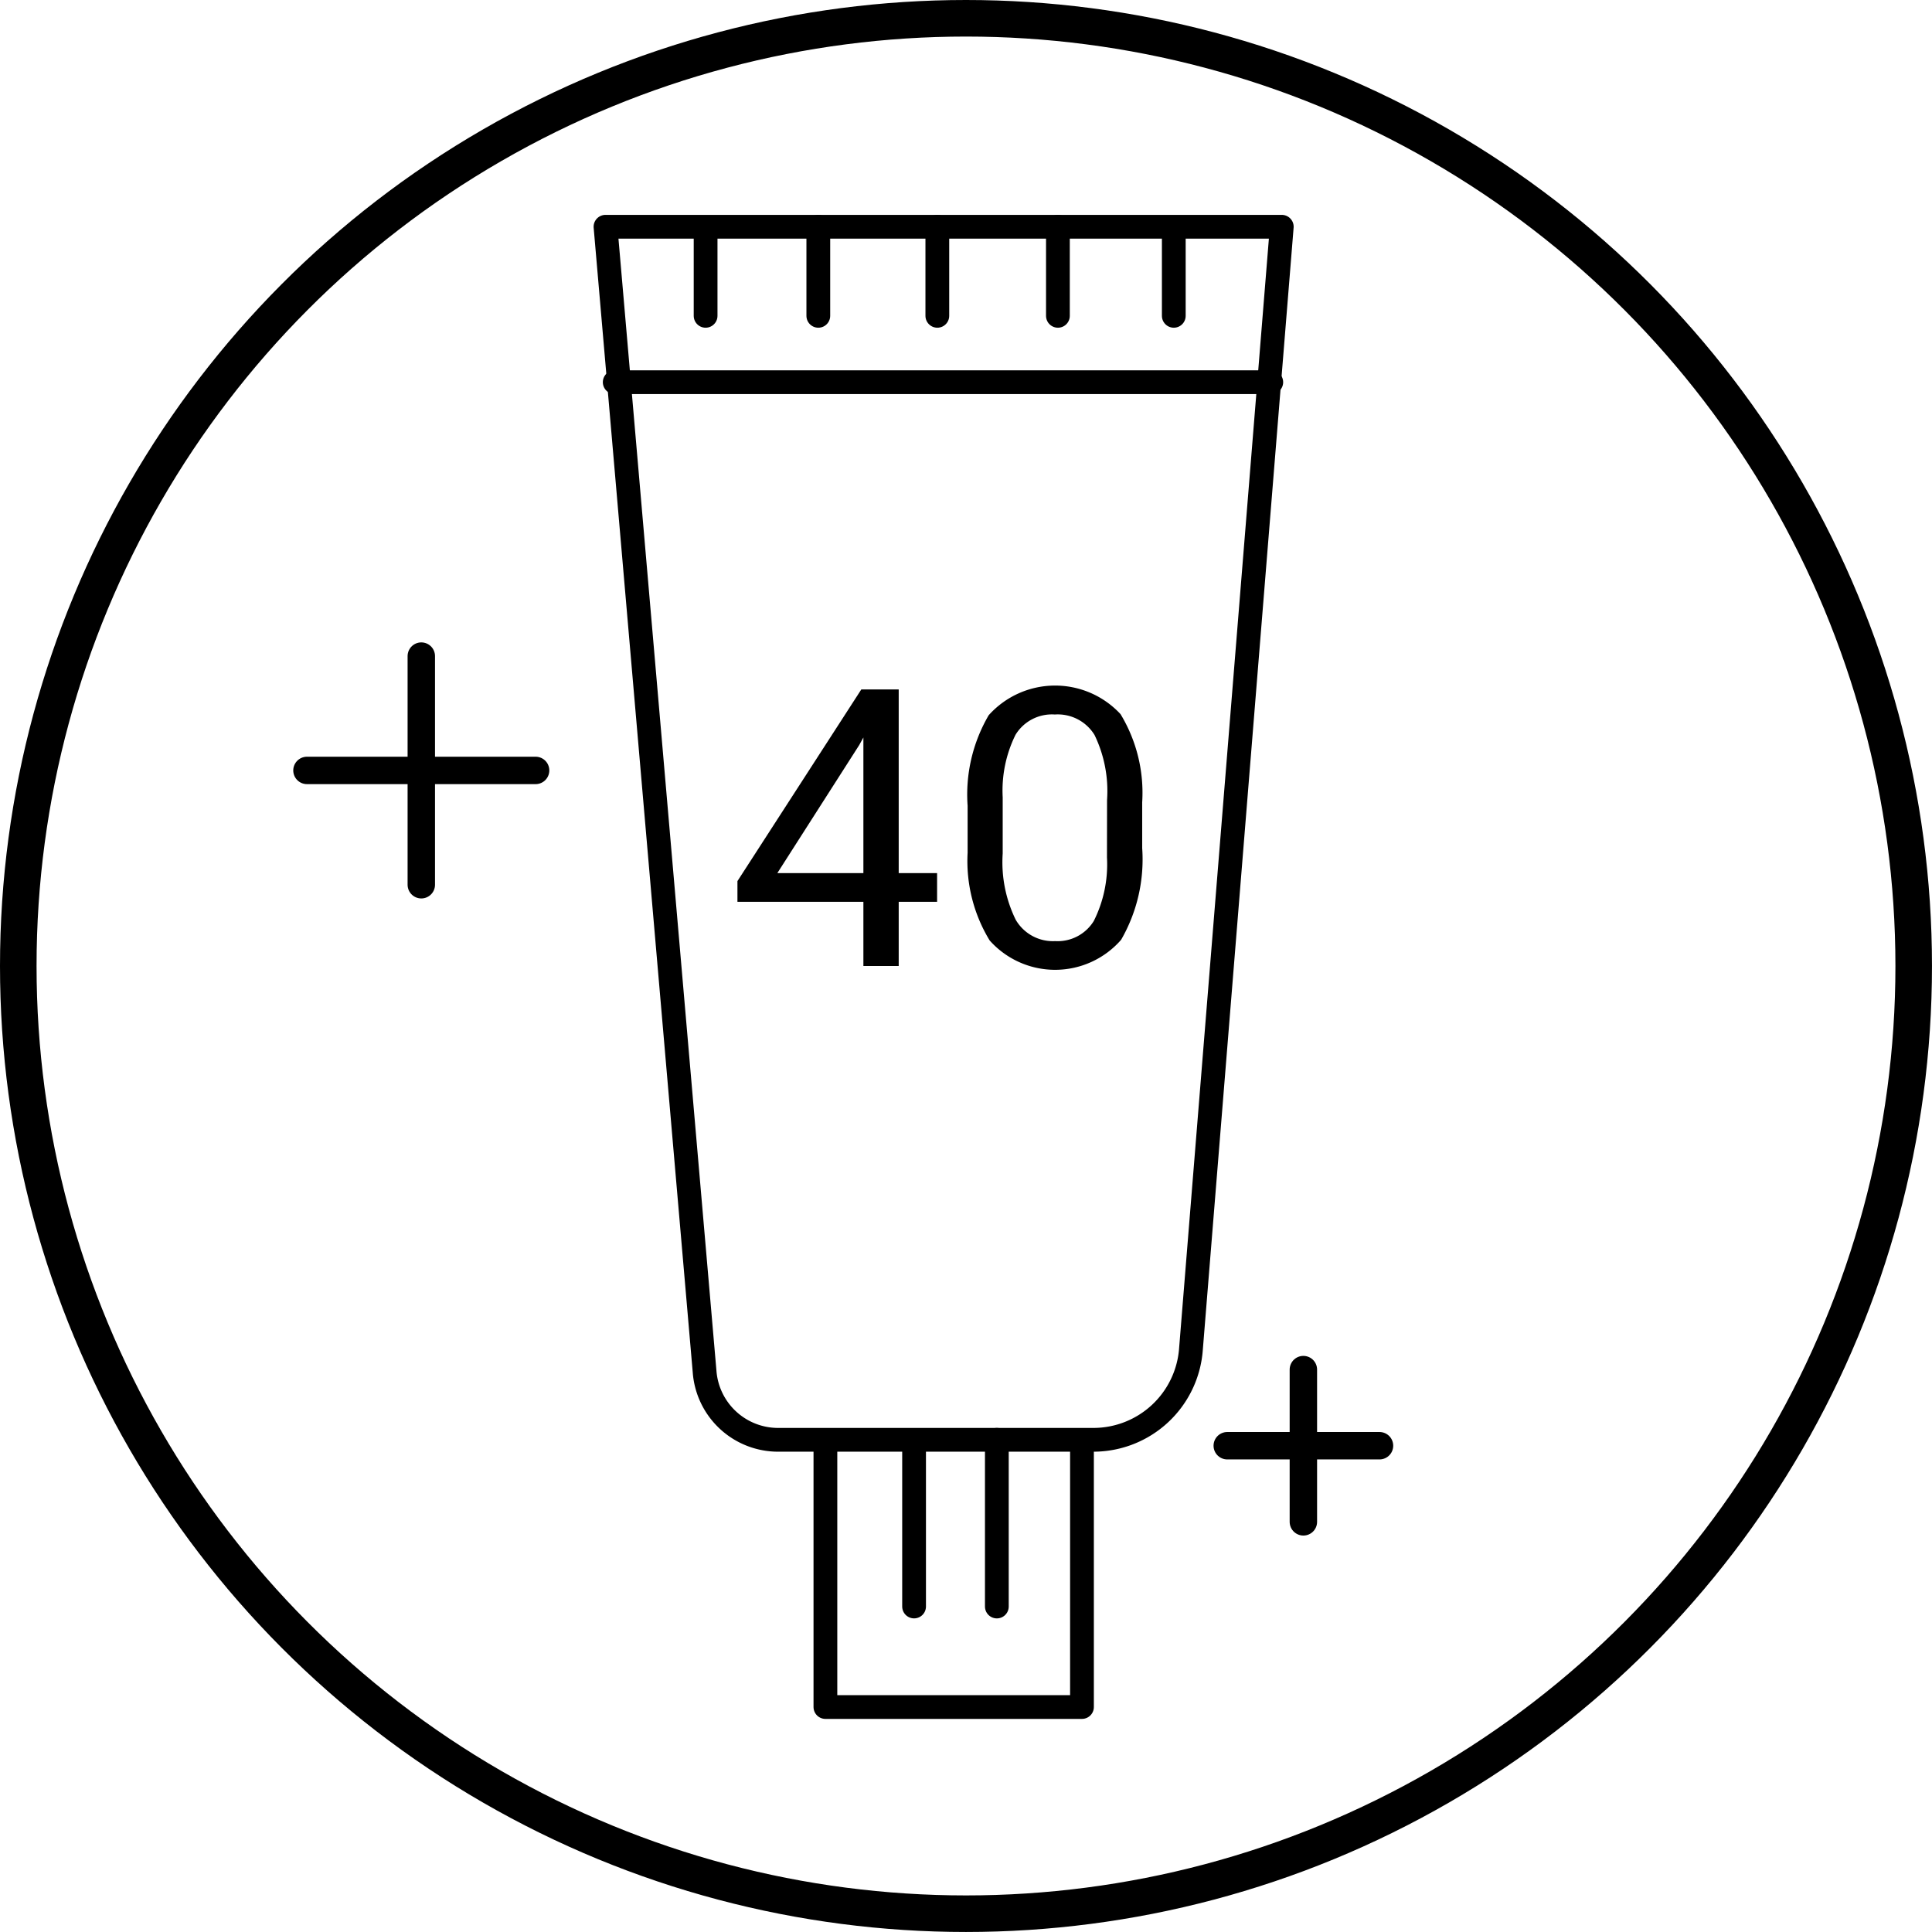 <svg xmlns="http://www.w3.org/2000/svg" width="105.693" height="105.693" viewBox="0 0 105.693 105.693">
    <defs>
        <style>
            .cls-1,.cls-2,.cls-3{fill:none;stroke:#000;stroke-linecap:round}.cls-1,.cls-3{stroke-miterlimit:10}.cls-1{stroke-width:2px}.cls-2{stroke-linejoin:round;stroke-width:1.3px}.cls-3{stroke-width:1.5px}
        </style>
    </defs>
    <g id="_4" data-name="4" transform="translate(-909.961 -458.11)">
        <circle id="Ellipse_50" cx="51.846" cy="51.846" r="51.846" class="cls-1" data-name="Ellipse 50" transform="translate(910.961 459.11)"/>
        <g id="Group_2977" data-name="Group 2977" transform="translate(332.146 199.125)">
            <path id="Path_5646" d="M626.98 306.75h2.1v1.569h-2.1v3.513h-1.932v-3.513h-6.89v-1.132l6.776-10.485h2.046zm-6.64 0h4.708v-7.419l-.229.415z" data-name="Path 5646"/>
            <path id="Path_5647" d="M640.3 305.379a8.8 8.8 0 0 1-1.153 5.019 4.792 4.792 0 0 1-7.191.036 8.346 8.346 0 0 1-1.206-4.8v-2.567a8.594 8.594 0 0 1 1.154-4.956 4.879 4.879 0 0 1 7.212-.057 8.3 8.3 0 0 1 1.184 4.826zm-1.922-2.629a7.043 7.043 0 0 0-.686-3.559 2.36 2.36 0 0 0-2.172-1.118 2.331 2.331 0 0 0-2.151 1.112 6.884 6.884 0 0 0-.7 3.419v3.076a7.149 7.149 0 0 0 .712 3.621 2.354 2.354 0 0 0 2.156 1.169 2.325 2.325 0 0 0 2.115-1.1 6.9 6.9 0 0 0 .722-3.471z" data-name="Path 5647"/>
        </g>
        <path id="Path_5648" d="M647.936 271.39l-4.966 61.371a5.352 5.352 0 0 1-5.34 4.991h-17.247a4.033 4.033 0 0 1-4.023-3.742l-5.42-62.62z" class="cls-2" data-name="Path 5648" transform="translate(332.146 199.125)"/>
        <path id="Path_5649" d="M637.006 338.075v14.295H622.97v-14.295" class="cls-2" data-name="Path 5649" transform="translate(332.146 199.125)"/>
        <path id="Line_31" d="M0 9.12V0" class="cls-2" data-name="Line 31" transform="translate(964.495 536.877)"/>
        <path id="Line_32" d="M0 8.796V0" class="cls-2" data-name="Line 32" transform="translate(959.967 537.2)"/>
        <path id="Line_33" d="M35.918 0H0" class="cls-2" data-name="Line 33" transform="translate(943.59 479.018)"/>
        <path id="Line_34" d="M0 4.571V0" class="cls-2" data-name="Line 34" transform="translate(974.175 470.817)"/>
        <path id="Line_35" d="M0 4.873V0" class="cls-2" data-name="Line 35" transform="translate(967.836 470.515)"/>
        <path id="Line_36" d="M0 4.873V0" class="cls-2" data-name="Line 36" transform="translate(961.239 470.515)"/>
        <path id="Line_37" d="M0 4.873V0" class="cls-2" data-name="Line 37" transform="translate(954.728 470.515)"/>
        <path id="Line_38" d="M0 4.571V0" class="cls-2" data-name="Line 38" transform="translate(948.562 470.817)"/>
        <path id="Line_39" d="M0 0v12.508" class="cls-3" data-name="Line 39" transform="translate(933.009 494.003)"/>
        <path id="Line_40" d="M12.508 0H0" class="cls-3" data-name="Line 40" transform="translate(926.754 500.257)"/>
        <path id="Line_41" d="M0 0v8.329" class="cls-3" data-name="Line 41" transform="translate(981.264 533.036)"/>
        <path id="Line_42" d="M8.329 0H0" class="cls-3" data-name="Line 42" transform="translate(977.1 537.2)"/>
    </g>
</svg>
